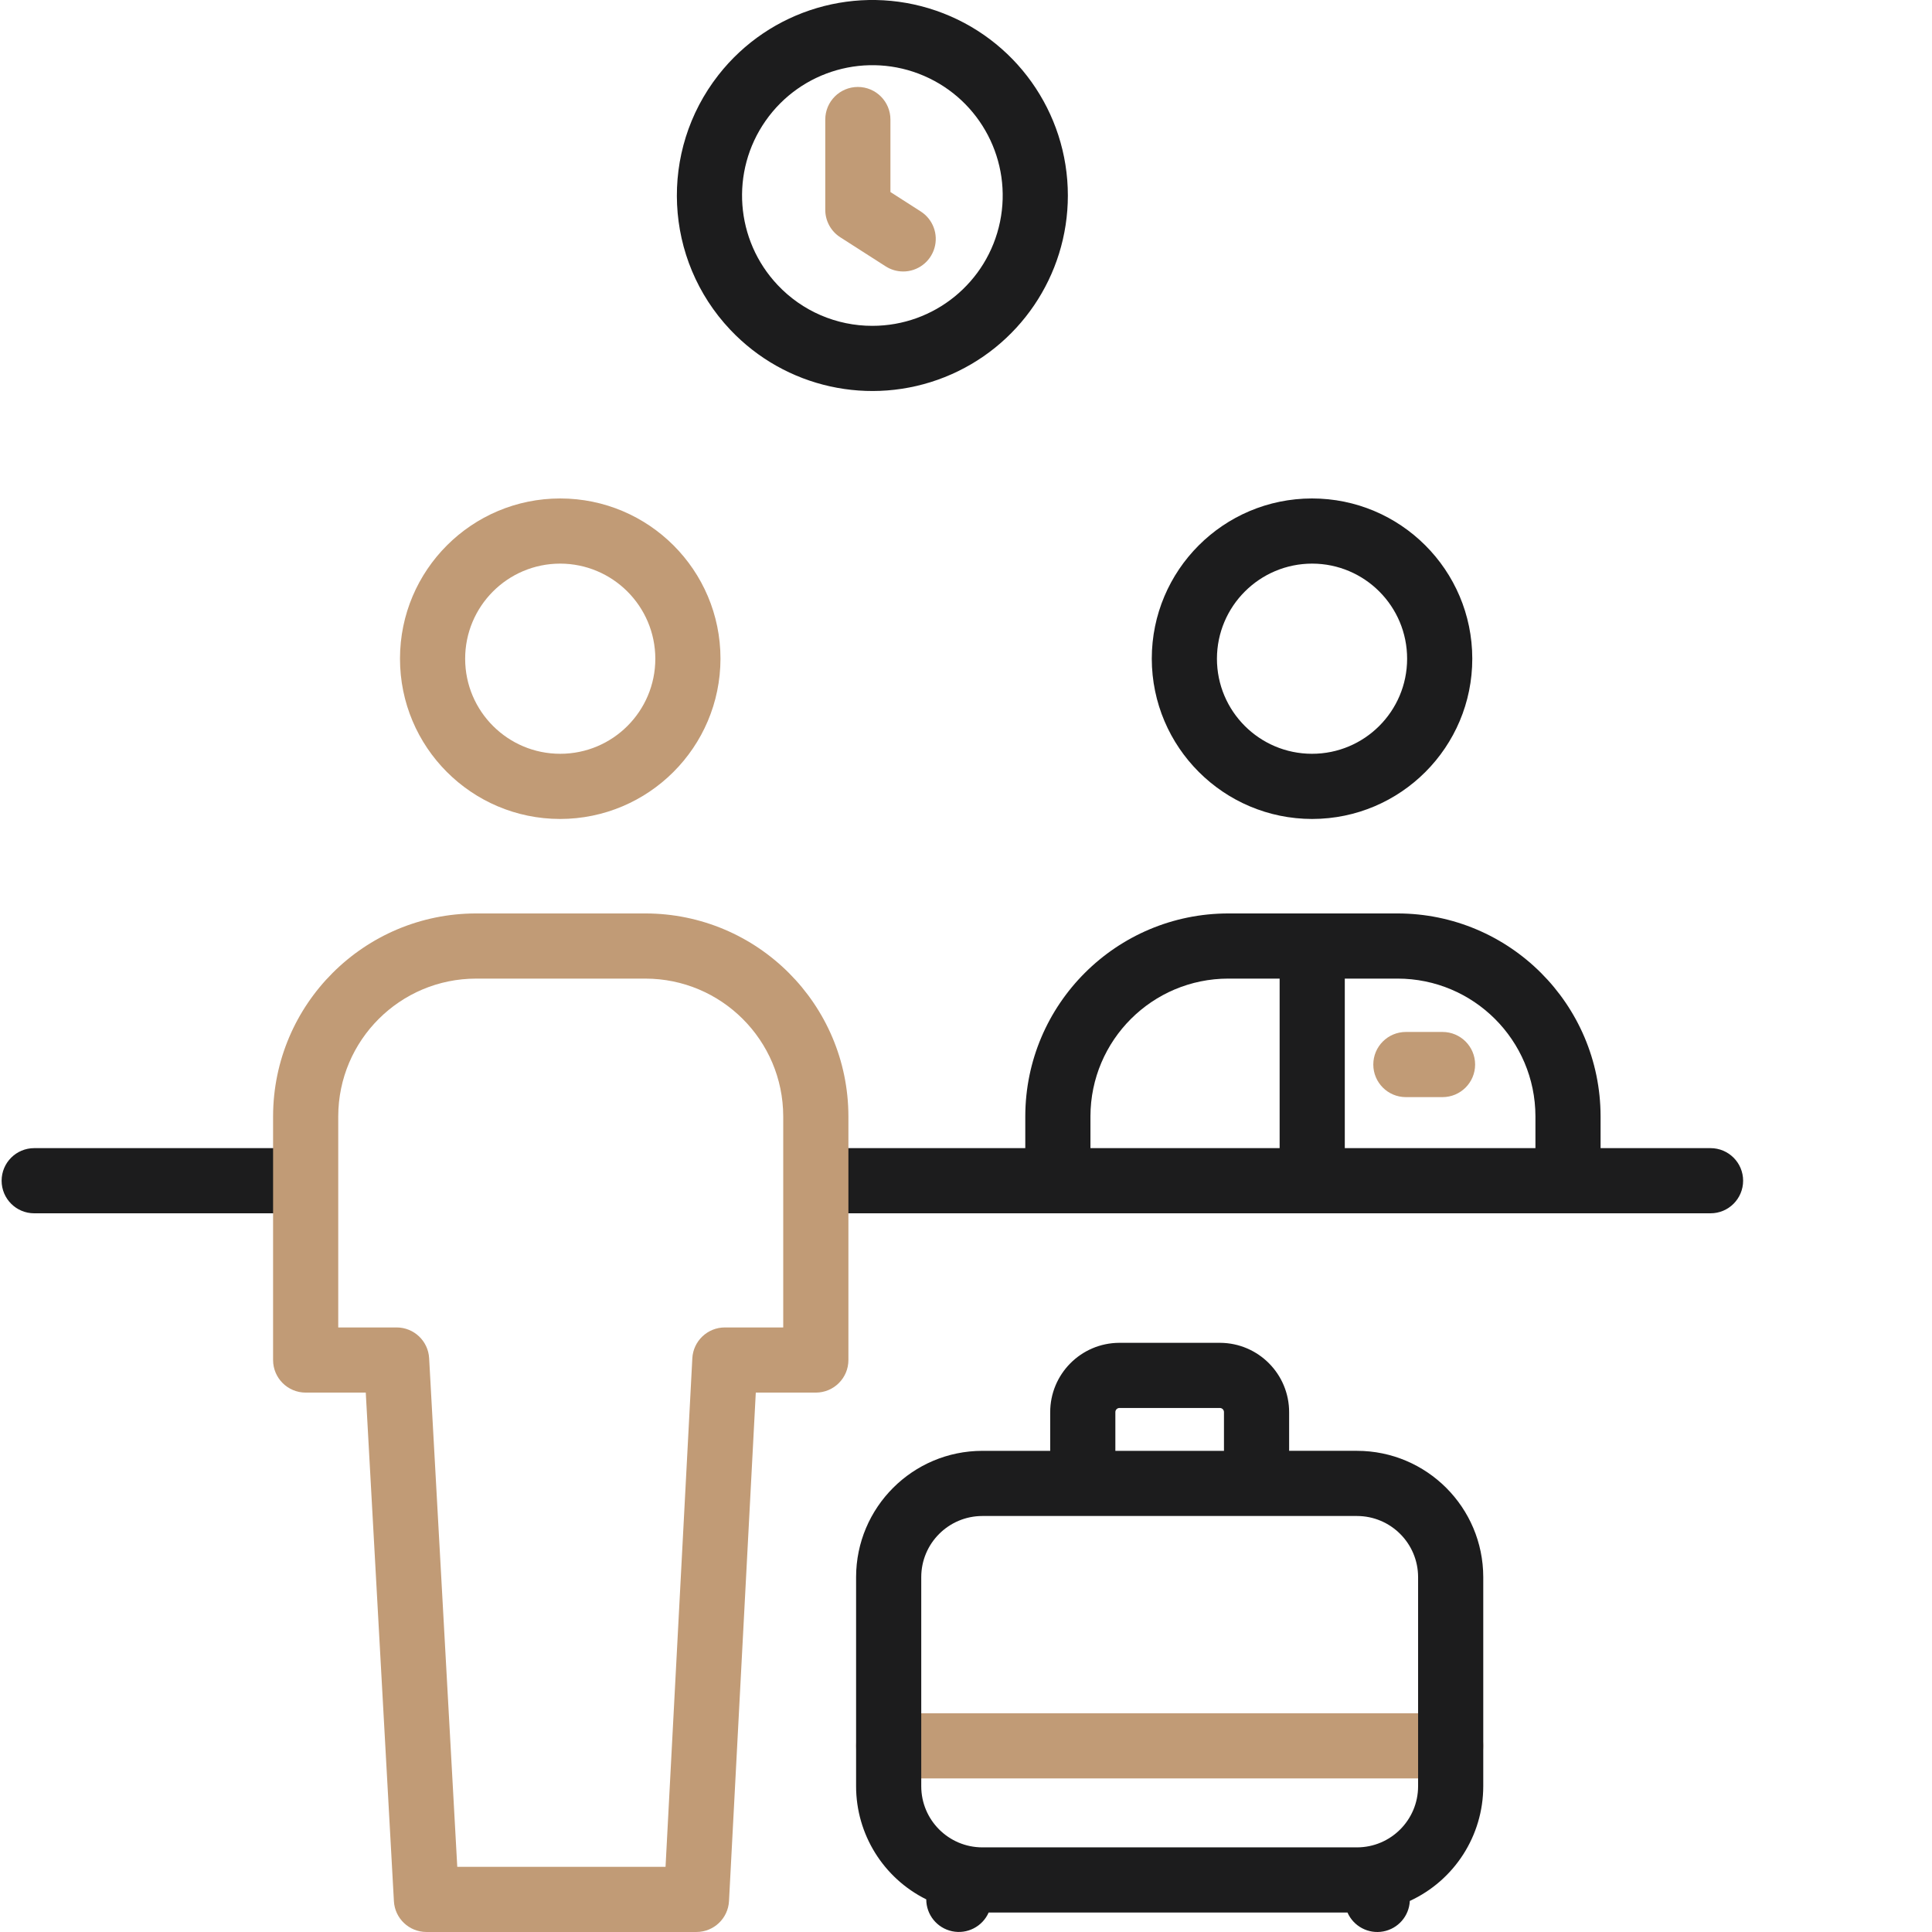 <svg xmlns="http://www.w3.org/2000/svg" version="1.1" xmlns:xlink="http://www.w3.org/1999/xlink" xmlns:svgjs="http://svgjs.com/svgjs" width="84" height="84" x="0" y="0" viewBox="0 0 474 474.398" style="enable-background:new 0 0 512 512" xml:space="preserve" class=""><g><path xmlns="http://www.w3.org/2000/svg" d="m221.57 66.66c-1.531 0-3.027-.441-4.309-1.266l-11.133-7.133c-2.297-1.473-3.684-4.012-3.684-6.738v-22.172c0-4.418 3.582-8 8-8 4.418 0 8 3.582 8 8v17.801l7.445 4.773c2.996 1.918 4.363 5.578 3.363 8.988-1 3.41-4.133 5.754-7.684 5.75zm0 0" fill="#c19b76" data-original="#1ae5be" class=""></path><path xmlns="http://www.w3.org/2000/svg" d="m356.012 436.691h-138c-4.422 0-8-3.582-8-8 0-4.418 3.578-8 8-8h138c4.418 0 8 3.582 8 8 0 4.418-3.582 8-8 8zm0 0" fill="#c19b76" data-original="#1ae5be" class=""></path><path xmlns="http://www.w3.org/2000/svg" d="m354.012 269.395h-9c-4.422 0-8-3.582-8-8s3.578-8 8-8h9c4.418 0 8 3.582 8 8s-3.582 8-8 8zm0 0" fill="#c19b76" data-original="#1ae5be" class=""></path><g xmlns="http://www.w3.org/2000/svg" fill="#0635c9"><path d="m70.211 281.922h-62.012c-4.418 0-8 3.582-8 8s3.582 8 8 8h62.012c4.418 0 8-3.582 8-8s-3.582-8-8-8zm0 0" fill="#1c1c1d" data-original="#0635c9" class=""></path><path d="m419.82 281.922h-27v-7.828c-.051-27.512-22.359-49.789-49.871-49.801h-41.52c-27.512.012-49.82 22.289-49.871 49.801v7.828h-49.422c-4.418 0-8 3.582-8 8s3.582 8 8 8h217.684c4.418 0 8-3.582 8-8s-3.582-8-8-8zm-42.996-7.828v7.828h-46.812v-41.629h12.941c18.68 0 33.832 15.121 33.871 33.801zm-109.266 0c.043-18.68 15.195-33.801 33.871-33.801h12.582v41.629h-46.453zm0 0" fill="#1c1c1d" data-original="#0635c9" class=""></path><path d="m322.02 201.094c21.723-.027 39.316-17.66 39.297-39.383-.02-21.727-17.641-39.324-39.367-39.316-21.727.012-39.332 17.625-39.332 39.352.039 21.734 17.664 39.336 39.402 39.348zm0-62.699c12.887.027 23.316 10.492 23.297 23.383-.02 12.887-10.477 23.324-23.367 23.312-12.887-.008-23.332-10.461-23.332-23.348.027-12.902 10.496-23.348 23.402-23.348zm0 0" fill="#1c1c1d" data-original="#0635c9" class=""></path><path d="m262.012 48.008c0-20.48-12.992-38.707-32.352-45.387-19.363-6.676-40.828-.332-53.449 15.797-14.641 18.699-13.406 45.289 2.902 62.551 13.504 14.297 34.359 18.91 52.633 11.645 18.273-7.266 30.266-24.941 30.266-44.605zm-71.266 21.973c-10.422-11.035-11.66-27.879-2.957-40.316 8.703-12.441 24.945-17.051 38.887-11.043 13.941 6.008 21.742 20.984 18.676 35.852-3.07 14.867-16.16 25.535-31.34 25.535-8.809.016-17.23-3.613-23.266-10.027zm0 0" fill="#1c1c1d" data-original="#0635c9" class=""></path><path d="m333.012 356.246h-16.668v-9.453c.02-9.391-7.562-17.023-16.953-17.066h-24.762c-9.391.043-16.973 7.676-16.953 17.066v9.457h-16.664c-17.113.02-30.98 13.887-31 31v51.367c.008 11.777 6.684 22.531 17.23 27.77v.008c.004 3.777 2.652 7.039 6.352 7.82 3.695.777 7.438-1.137 8.965-4.594h88.117c1.496 3.398 5.133 5.32 8.781 4.641 3.652-.68 6.352-3.785 6.52-7.492 10.984-5.07 18.02-16.055 18.035-28.152v-51.367c-.02-17.113-13.887-30.984-31-31.004zm-59.336-9.453c-.027-.559.398-1.031.953-1.066h24.762c.555.035.98.508.953 1.066v9.457h-26.668zm74.336 91.824c-.012 8.281-6.723 14.992-15 15h-92c-8.281-.008-14.992-6.719-15-15v-51.367c.008-8.281 6.719-14.988 15-15h92c8.277.012 14.988 6.719 15 15zm0 0" fill="#1c1c1d" data-original="#0635c9" class=""></path></g><path xmlns="http://www.w3.org/2000/svg" d="m170.809 474.395h-66.297c-4.25-.004-7.754-3.32-7.988-7.559l-6.91-124.887h-14.758c-4.418 0-8-3.582-8-8v-59.855c.051-27.512 22.363-49.789 49.875-49.801h41.52c27.512.012 49.824 22.289 49.875 49.801v59.855c0 4.418-3.582 8-8 8h-14.742l-6.578 124.863c-.227 4.25-3.738 7.582-7.996 7.582zm-58.727-16h51.141l6.578-124.867c.223-4.246 3.734-7.578 7.988-7.578h14.332v-51.855c-.043-18.68-15.195-33.801-33.875-33.801h-41.516c-18.68 0-33.832 15.121-33.875 33.801v51.855h14.332c4.246 0 7.754 3.32 7.988 7.559zm0 0" fill="#c19b76" data-original="#1ae5be" class=""></path><path xmlns="http://www.w3.org/2000/svg" d="m137.316 201.094c-21.727-.027-39.316-17.66-39.297-39.383.016-21.727 17.641-39.324 39.363-39.316 21.727.012 39.332 17.625 39.332 39.352-.039 21.734-17.664 39.336-39.398 39.348zm0-62.699c-12.891.027-23.316 10.492-23.297 23.383.016 12.887 10.477 23.324 23.363 23.312 12.891-.008 23.332-10.461 23.332-23.348-.027-12.902-10.496-23.348-23.398-23.348zm0 0" fill="#c19b76" data-original="#1ae5be" class=""></path></g></svg>